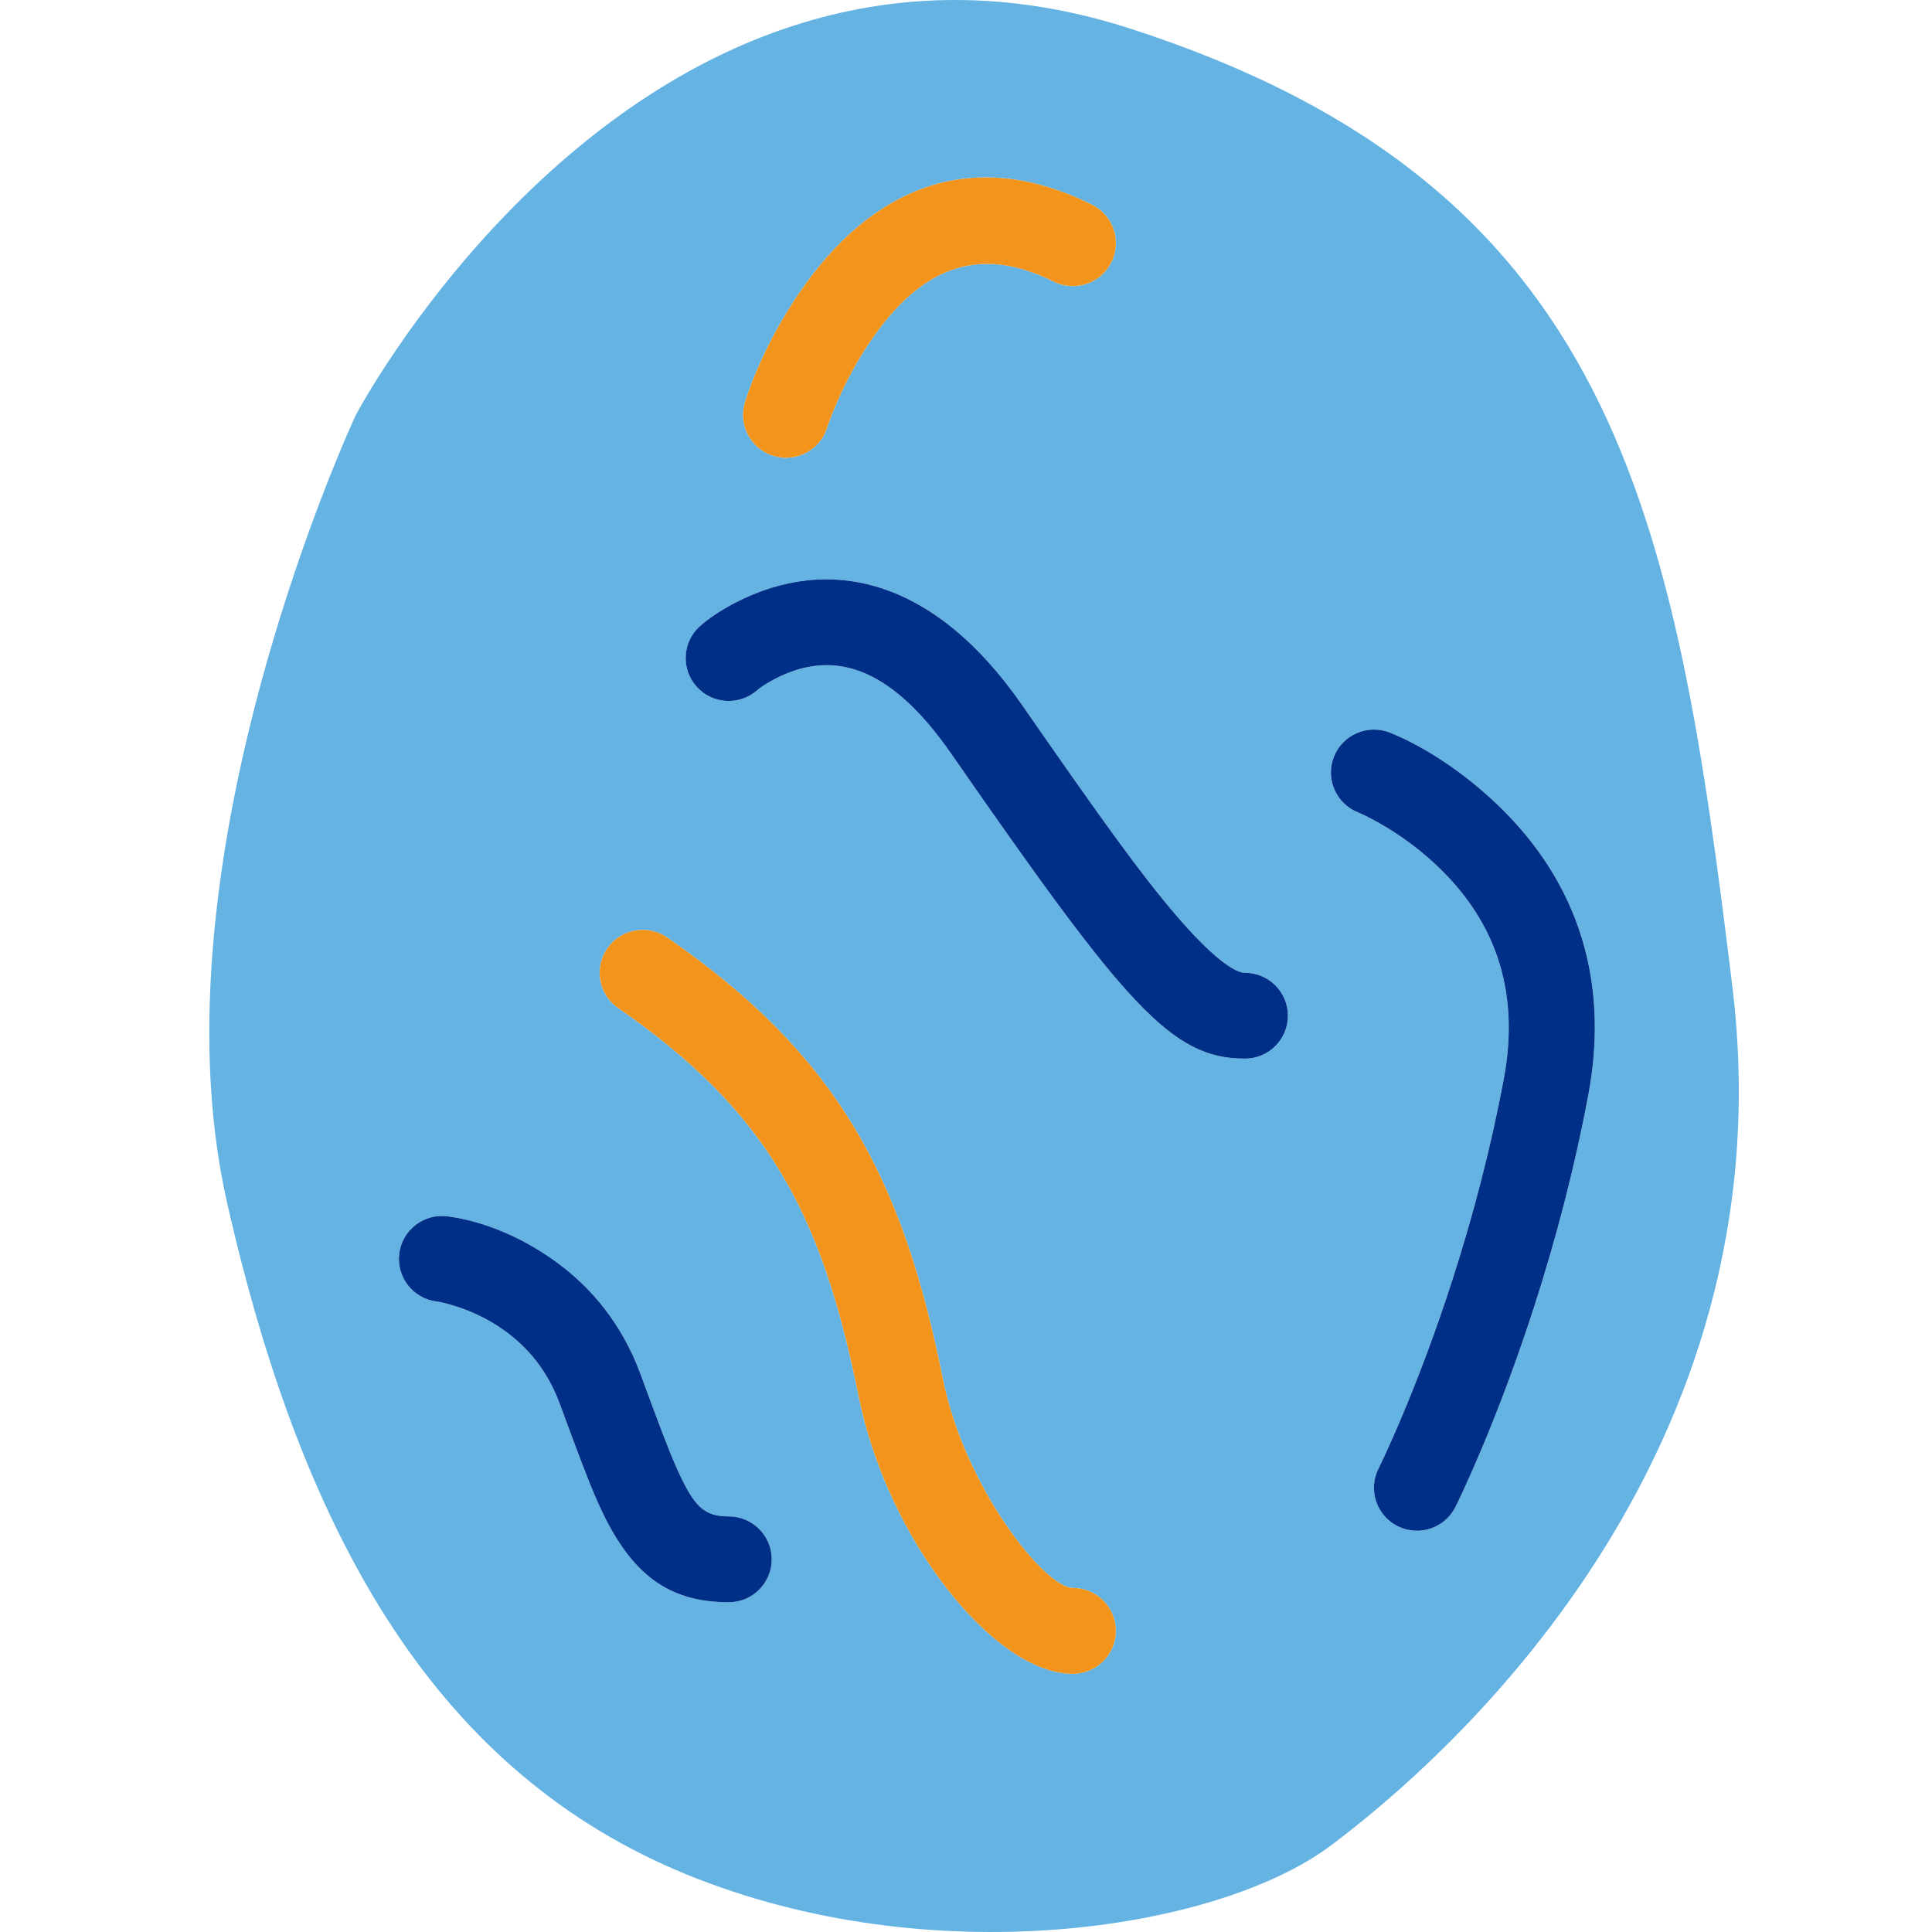 <?xml version="1.0" encoding="UTF-8" standalone="no"?>
<svg width="120px" height="120px" viewBox="0 0 120 120" version="1.1" xmlns="http://www.w3.org/2000/svg" xmlns:xlink="http://www.w3.org/1999/xlink" xmlns:sketch="http://www.bohemiancoding.com/sketch/ns">
    <!-- Generator: Sketch 3.2.2 (9983) - http://www.bohemiancoding.com/sketch -->
    <title>usa.icon.55</title>
    <desc>Created with Sketch.</desc>
    <defs></defs>
    <g id="Usana" stroke="none" stroke-width="1" fill="none" fill-rule="evenodd" sketch:type="MSPage">
        <g id="usa.icon.55" sketch:type="MSArtboardGroup">
            <g id="Path-721-+-Path-727-+-Path-726" sketch:type="MSLayerGroup" transform="translate(13, 0)">
                <path d="M1.091,74.639 C5.934,96.069 14.449,110.182 29.589,116.402 C44.73,122.622 62.541,119.956 69.666,114.625 C76.791,109.293 98.165,90.633 94.603,61.31 C91.04,31.987 87.478,11.55 57.198,1.776 C26.918,-7.999 9.106,25.767 9.106,25.767 C9.106,25.767 -3.753,53.209 1.091,74.639 Z M35.147,42.16 C38.568,40.401 42.135,41.126 46.095,46.833 C56.952,62.48 59.747,65.753 64.323,65.753 C65.798,65.753 66.994,64.559 66.994,63.087 C66.994,61.615 65.798,60.422 64.323,60.422 C63.643,60.422 62.194,59.361 60.011,56.805 C57.875,54.303 55.598,51.162 50.489,43.798 C44.941,35.804 38.422,34.477 32.699,37.422 C31.693,37.939 30.947,38.472 30.486,38.881 C29.383,39.859 29.284,41.544 30.264,42.644 C31.245,43.744 32.933,43.843 34.036,42.865 C34.185,42.733 34.575,42.454 35.147,42.16 Z M39.004,24.951 C39.559,23.681 40.236,22.411 41.029,21.241 C44.103,16.703 47.674,15.111 52.441,17.489 C53.76,18.147 55.365,17.613 56.025,16.296 C56.685,14.98 56.15,13.378 54.83,12.72 C47.27,8.948 41.018,11.737 36.602,18.255 C34.904,20.76 33.823,23.236 33.276,24.964 C32.832,26.368 33.612,27.866 35.019,28.309 C36.426,28.752 37.927,27.974 38.371,26.57 C38.464,26.278 38.674,25.706 39.004,24.951 Z M15.32,81.139 C16.337,81.464 17.356,81.949 18.297,82.617 C19.827,83.704 21.01,85.172 21.744,87.126 C22.972,90.461 23.521,91.921 24.074,93.182 C25.967,97.5 28.244,99.519 32.261,99.519 C33.737,99.519 34.933,98.325 34.933,96.853 C34.933,95.381 33.737,94.187 32.261,94.187 C30.737,94.187 30.099,93.622 28.97,91.046 C28.484,89.937 27.993,88.633 26.748,85.254 C25.624,82.266 23.763,79.955 21.395,78.273 C18.956,76.542 16.531,75.766 14.781,75.548 C13.317,75.365 11.981,76.402 11.798,77.862 C11.615,79.323 12.654,80.656 14.118,80.838 C14.3,80.861 14.73,80.95 15.32,81.139 Z M72.733,51.162 C73.863,51.808 74.997,52.614 76.048,53.581 C79.717,56.953 81.475,61.312 80.399,67.039 C79.604,71.268 78.519,75.439 77.216,79.484 C76.202,82.631 75.116,85.52 74.032,88.083 C73.655,88.976 73.306,89.762 72.994,90.434 C72.81,90.829 72.682,91.093 72.62,91.218 C71.96,92.535 72.495,94.136 73.815,94.795 C75.135,95.453 76.739,94.919 77.399,93.602 C77.485,93.431 77.636,93.119 77.842,92.675 C78.18,91.948 78.554,91.106 78.956,90.155 C80.098,87.453 81.239,84.418 82.303,81.115 C83.672,76.866 84.813,72.481 85.651,68.021 C87.092,60.353 84.611,54.202 79.668,49.659 C77.326,47.507 74.987,46.168 73.33,45.506 C71.96,44.96 70.405,45.625 69.857,46.991 C69.309,48.358 69.976,49.91 71.346,50.457 C71.58,50.55 72.072,50.783 72.733,51.162 Z M40.328,86.713 C42.11,95.601 48.744,103.962 53.635,103.962 C55.111,103.962 56.307,102.768 56.307,101.296 C56.307,99.824 55.111,98.63 53.635,98.63 C51.884,98.63 46.91,92.361 45.568,85.667 C43.036,73.033 38.974,65.507 28.438,58.23 C27.225,57.392 25.561,57.694 24.721,58.904 C23.881,60.115 24.184,61.775 25.397,62.613 C34.631,68.992 38.044,75.315 40.328,86.713 Z" id="Path-721" fill="#64B3E3" sketch:type="MSShapeGroup"></path>
                <path d="M35.147,42.16 C38.568,40.401 42.135,41.126 46.095,46.833 C56.952,62.48 59.747,65.753 64.323,65.753 C65.798,65.753 66.994,64.559 66.994,63.087 C66.994,61.615 65.798,60.422 64.323,60.422 C63.643,60.422 62.194,59.361 60.011,56.805 C57.875,54.303 55.598,51.162 50.489,43.798 C44.941,35.804 38.422,34.477 32.699,37.422 C31.693,37.939 30.947,38.472 30.486,38.881 C29.383,39.859 29.284,41.544 30.264,42.644 C31.245,43.744 32.933,43.843 34.036,42.865 C34.185,42.733 34.575,42.454 35.147,42.16 Z M15.32,81.139 C16.337,81.464 17.356,81.949 18.297,82.617 C19.827,83.704 21.01,85.172 21.744,87.126 C22.972,90.461 23.521,91.921 24.074,93.182 C25.967,97.5 28.244,99.519 32.261,99.519 C33.737,99.519 34.933,98.325 34.933,96.853 C34.933,95.381 33.737,94.187 32.261,94.187 C30.737,94.187 30.099,93.622 28.97,91.046 C28.484,89.937 27.993,88.633 26.748,85.254 C25.624,82.266 23.763,79.955 21.395,78.273 C18.956,76.542 16.531,75.766 14.781,75.548 C13.317,75.365 11.981,76.402 11.798,77.862 C11.615,79.323 12.654,80.656 14.118,80.838 C14.3,80.861 14.73,80.95 15.32,81.139 Z M72.733,51.162 C73.863,51.808 74.997,52.614 76.048,53.581 C79.717,56.953 81.475,61.312 80.399,67.039 C79.604,71.268 78.519,75.439 77.216,79.484 C76.202,82.631 75.116,85.52 74.032,88.083 C73.655,88.976 73.306,89.762 72.994,90.434 C72.81,90.829 72.682,91.093 72.62,91.218 C71.96,92.535 72.495,94.136 73.815,94.795 C75.135,95.453 76.739,94.919 77.399,93.602 C77.485,93.431 77.636,93.119 77.842,92.675 C78.18,91.948 78.554,91.106 78.956,90.155 C80.098,87.453 81.239,84.418 82.303,81.115 C83.672,76.866 84.813,72.481 85.651,68.021 C87.092,60.353 84.611,54.202 79.668,49.659 C77.326,47.507 74.987,46.168 73.33,45.506 C71.96,44.96 70.405,45.625 69.857,46.991 C69.309,48.358 69.976,49.91 71.346,50.457 C71.58,50.55 72.072,50.783 72.733,51.162 Z" id="Path-727" fill="#002F87" sketch:type="MSShapeGroup"></path>
                <path d="M40.328,86.713 C42.11,95.601 48.744,103.962 53.635,103.962 C55.111,103.962 56.307,102.768 56.307,101.296 C56.307,99.824 55.111,98.63 53.635,98.63 C51.884,98.63 46.91,92.361 45.568,85.667 C43.036,73.033 38.974,65.507 28.438,58.23 C27.225,57.392 25.561,57.694 24.721,58.904 C23.881,60.115 24.184,61.775 25.397,62.613 C34.631,68.992 38.044,75.315 40.328,86.713 Z M39.004,24.951 C39.559,23.681 40.236,22.411 41.029,21.241 C44.103,16.703 47.674,15.111 52.441,17.489 C53.76,18.147 55.365,17.613 56.025,16.296 C56.685,14.98 56.15,13.378 54.83,12.72 C47.27,8.948 41.018,11.737 36.602,18.255 C34.904,20.76 33.823,23.236 33.276,24.964 C32.832,26.368 33.612,27.866 35.019,28.309 C36.426,28.752 37.927,27.974 38.371,26.57 C38.464,26.278 38.674,25.706 39.004,24.951 Z" id="Path-726" fill="#F3941D" sketch:type="MSShapeGroup"></path>
            </g>
        </g>
    </g>
</svg>